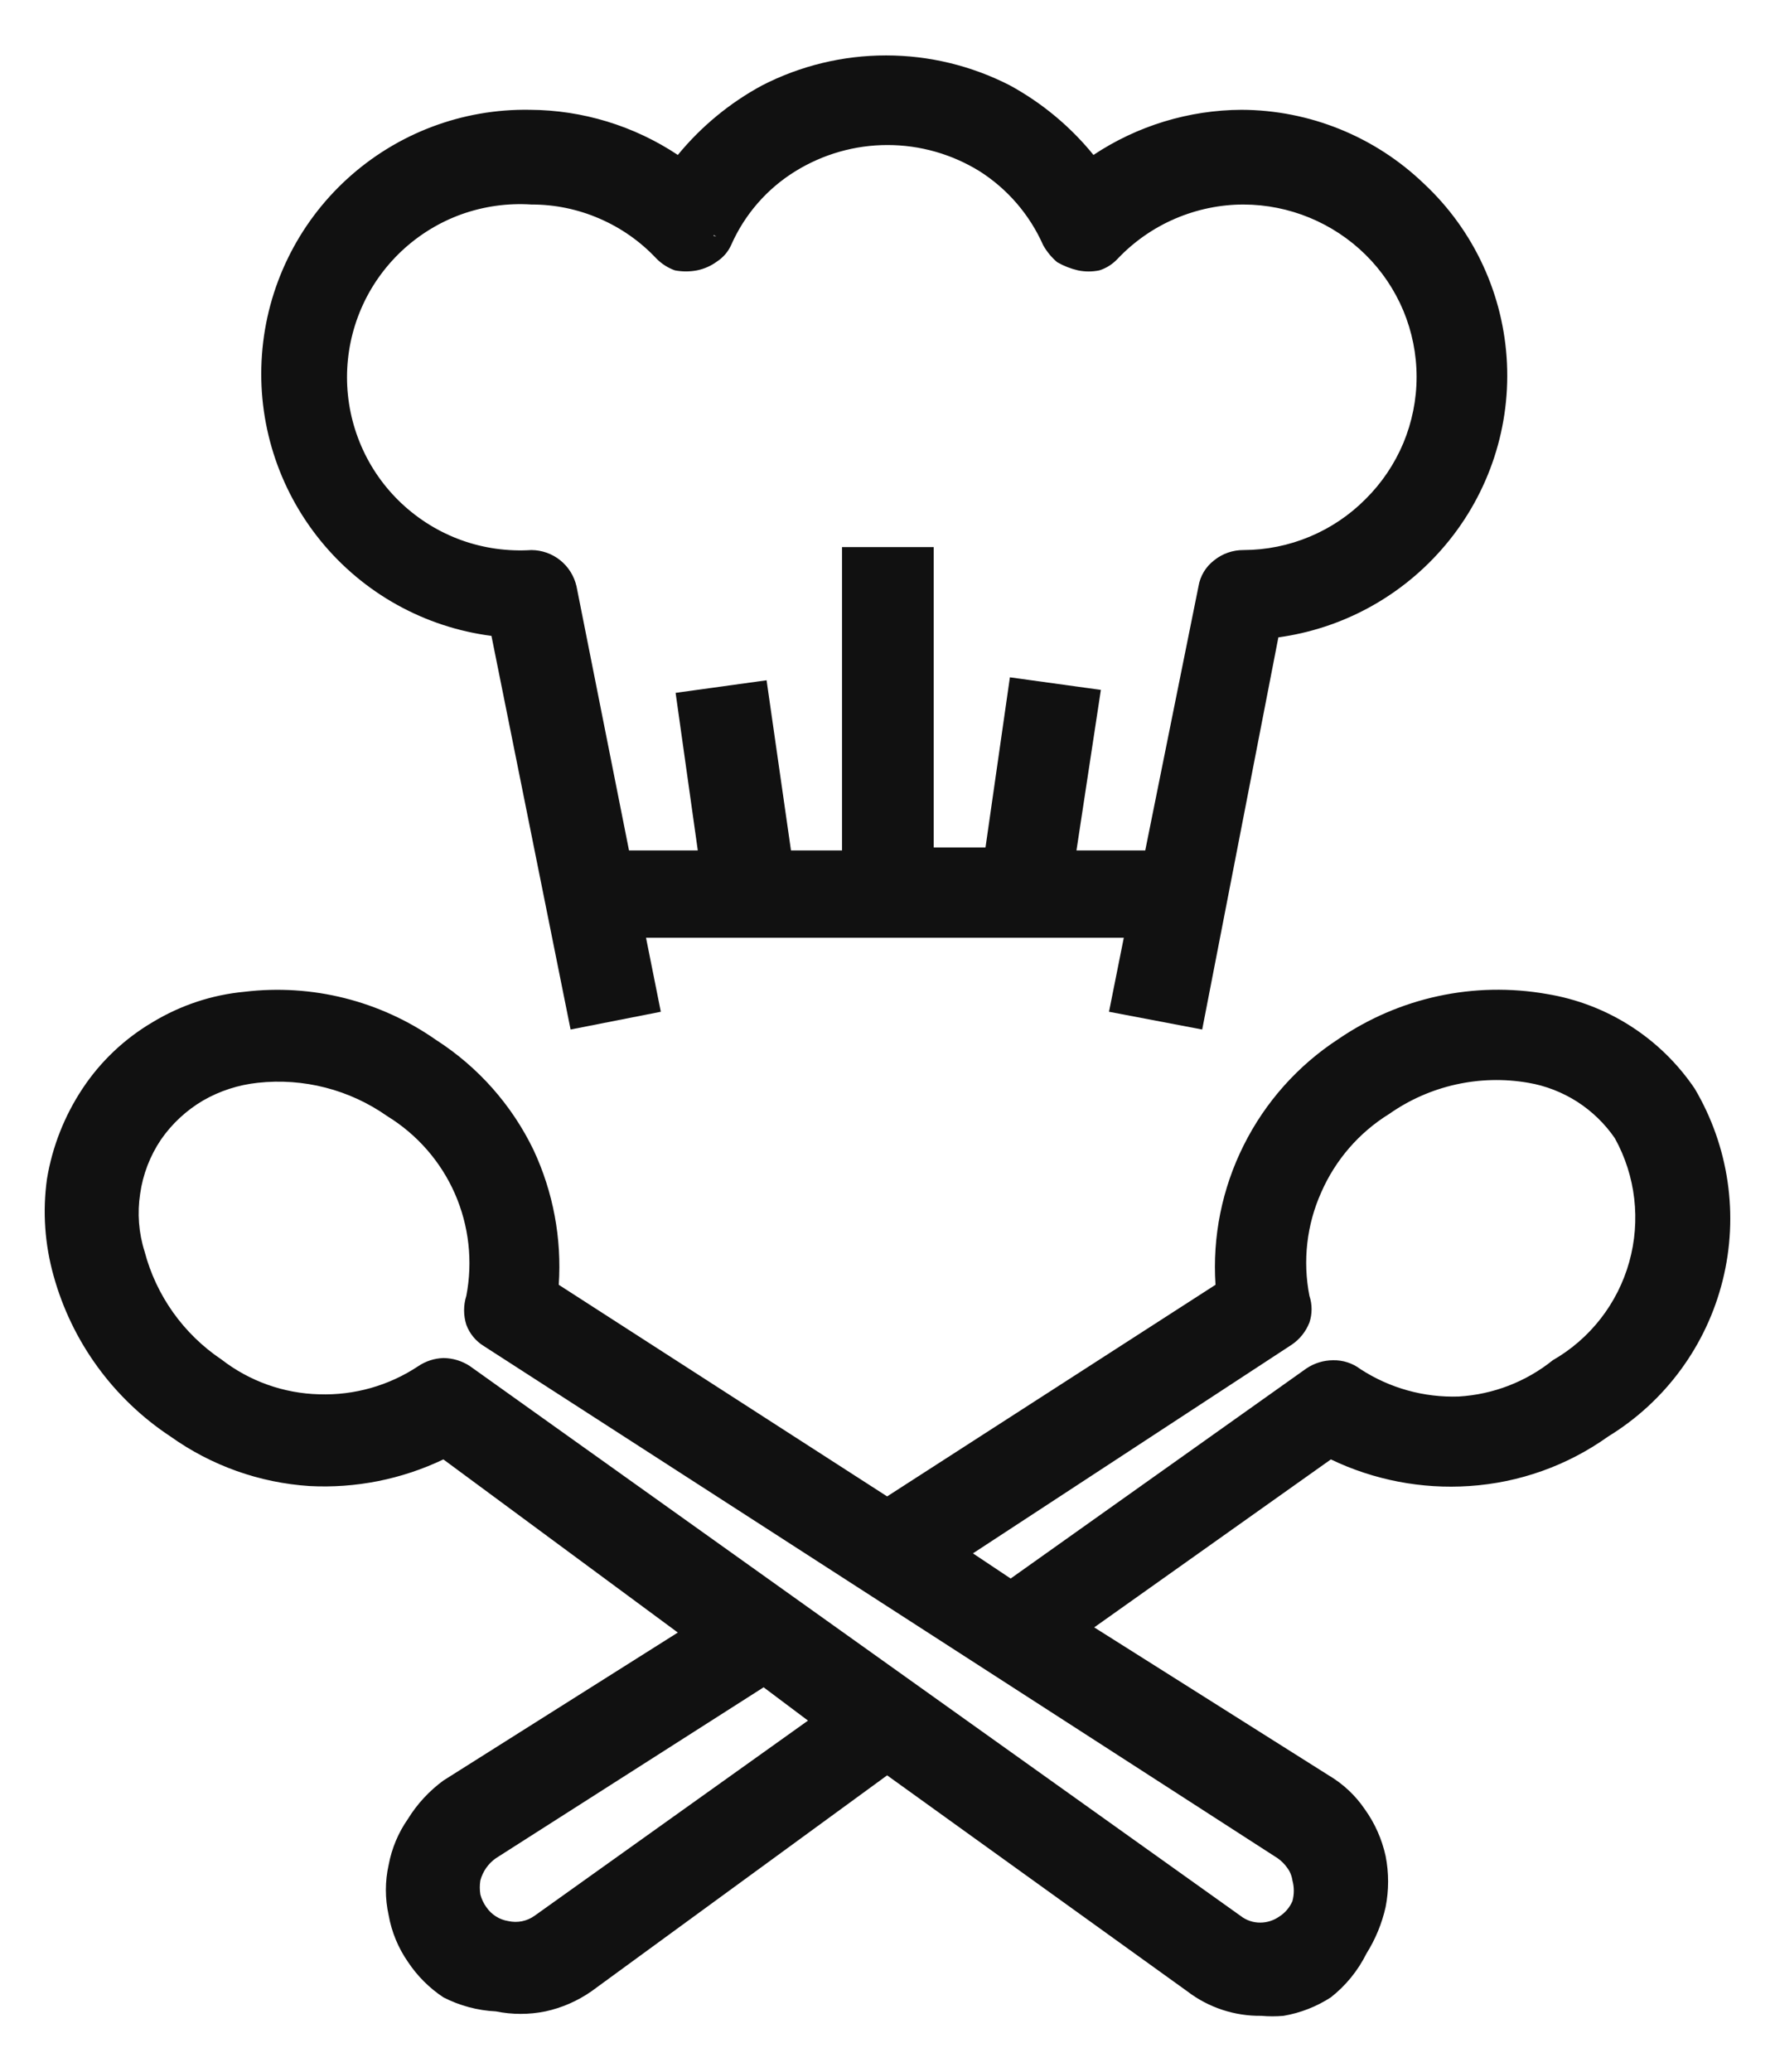 <svg width="24" height="28" viewBox="0 0 24 28" fill="none" xmlns="http://www.w3.org/2000/svg">
<path d="M18.245 14.254C17.712 14.597 17.286 15.082 17.014 15.655C16.742 16.227 16.635 16.864 16.705 17.494L12.005 20.494L7.295 17.494C7.364 16.864 7.257 16.227 6.985 15.655C6.713 15.082 6.287 14.597 5.755 14.254C5.047 13.767 4.188 13.551 3.335 13.644C2.933 13.674 2.544 13.793 2.195 13.994C1.845 14.2 1.548 14.484 1.325 14.824C1.089 15.174 0.938 15.575 0.885 15.994C0.839 16.39 0.876 16.792 0.995 17.174C1.226 17.996 1.749 18.707 2.465 19.174C2.977 19.544 3.584 19.763 4.215 19.804C4.832 19.848 5.449 19.716 5.995 19.424L9.655 21.994L6.175 24.284C6.007 24.385 5.864 24.521 5.755 24.684C5.644 24.843 5.566 25.023 5.525 25.214C5.485 25.405 5.485 25.602 5.525 25.794C5.56 25.987 5.635 26.171 5.745 26.334C5.856 26.497 5.999 26.636 6.165 26.744C6.322 26.862 6.503 26.947 6.695 26.994C6.886 27.034 7.083 27.034 7.275 26.994C7.467 26.953 7.648 26.871 7.805 26.754L12.005 23.754L16.205 26.754C16.362 26.871 16.543 26.953 16.735 26.994C16.926 27.034 17.123 27.034 17.315 26.994C17.507 26.956 17.691 26.881 17.855 26.774C18.025 26.672 18.169 26.531 18.275 26.364C18.383 26.2 18.457 26.016 18.495 25.824C18.54 25.629 18.54 25.428 18.495 25.234C18.454 25.044 18.375 24.863 18.265 24.704C18.151 24.543 18.008 24.404 17.845 24.294L14.345 21.994L17.995 19.424C18.546 19.732 19.174 19.874 19.805 19.834C20.439 19.792 21.048 19.573 21.565 19.204C22.282 18.767 22.799 18.068 23.007 17.255C23.214 16.442 23.095 15.58 22.675 14.854C22.165 14.188 21.414 13.752 20.584 13.64C19.753 13.527 18.913 13.748 18.245 14.254ZM7.375 26.104C7.212 26.209 7.015 26.248 6.825 26.214C6.732 26.197 6.644 26.161 6.565 26.11C6.486 26.058 6.418 25.992 6.365 25.914C6.31 25.836 6.272 25.747 6.255 25.654C6.235 25.558 6.235 25.459 6.255 25.364C6.277 25.271 6.314 25.183 6.365 25.104C6.425 25.027 6.495 24.96 6.575 24.904L10.305 22.504L11.305 23.254L7.375 26.104ZM17.745 25.364C17.785 25.504 17.785 25.653 17.745 25.794C17.686 25.923 17.593 26.034 17.475 26.114C17.355 26.195 17.214 26.238 17.07 26.238C16.925 26.238 16.784 26.195 16.665 26.114L6.215 18.674C6.152 18.625 6.074 18.601 5.995 18.604C5.919 18.602 5.845 18.627 5.785 18.674C5.347 18.964 4.83 19.111 4.305 19.094C3.777 19.078 3.267 18.9 2.845 18.584C2.276 18.213 1.864 17.648 1.685 16.994C1.597 16.706 1.573 16.402 1.615 16.104C1.666 15.809 1.775 15.527 1.935 15.274C2.105 15.026 2.327 14.818 2.585 14.664C2.842 14.514 3.129 14.422 3.425 14.394C4.103 14.321 4.784 14.495 5.345 14.884C5.788 15.165 6.136 15.572 6.345 16.054C6.557 16.534 6.613 17.069 6.505 17.584C6.48 17.658 6.48 17.739 6.505 17.814C6.531 17.887 6.58 17.95 6.645 17.994L17.395 24.914C17.476 24.967 17.547 25.035 17.605 25.114C17.665 25.188 17.713 25.273 17.745 25.364ZM21.155 18.584C20.732 18.9 20.222 19.078 19.695 19.094C19.17 19.106 18.654 18.96 18.215 18.674C18.152 18.625 18.074 18.601 17.995 18.604C17.919 18.602 17.845 18.627 17.785 18.674L13.675 21.604L12.675 20.964L17.315 17.964C17.375 17.915 17.423 17.854 17.455 17.784C17.48 17.709 17.48 17.628 17.455 17.554C17.361 17.025 17.43 16.481 17.655 15.994C17.86 15.513 18.21 15.108 18.655 14.834C19.158 14.437 19.798 14.255 20.435 14.329C21.072 14.402 21.654 14.723 22.055 15.224C22.381 15.789 22.469 16.46 22.3 17.09C22.132 17.72 21.72 18.257 21.155 18.584Z" fill="#111111"></path>
<path d="M16.065 13.624L17.115 8.364C17.975 8.298 18.776 7.9 19.347 7.254C19.919 6.608 20.217 5.765 20.178 4.903C20.139 4.041 19.766 3.229 19.139 2.637C18.511 2.045 17.677 1.721 16.815 1.734C16.065 1.733 15.336 1.983 14.745 2.444C14.435 2 14.023 1.636 13.545 1.384C13.065 1.127 12.529 0.993 11.985 0.993C11.441 0.993 10.905 1.127 10.425 1.384C9.946 1.636 9.535 2 9.225 2.444C8.637 1.982 7.912 1.732 7.165 1.734C6.305 1.733 5.478 2.062 4.855 2.654C4.393 3.094 4.067 3.659 3.918 4.28C3.769 4.9 3.801 5.551 4.012 6.154C4.224 6.756 4.604 7.285 5.108 7.677C5.612 8.069 6.219 8.308 6.855 8.364L7.915 13.624L8.645 13.474L8.435 12.474H15.545L15.335 13.474L16.065 13.624ZM14.265 11.704L14.585 9.544L13.845 9.434L13.525 11.704H12.355V7.644H11.615V11.704H10.455L10.125 9.434L9.395 9.544L9.705 11.704H8.285L7.525 7.934C7.518 7.892 7.503 7.852 7.481 7.816C7.458 7.779 7.429 7.748 7.395 7.724C7.329 7.672 7.248 7.644 7.165 7.644C6.824 7.645 6.486 7.579 6.171 7.449C5.855 7.32 5.568 7.129 5.327 6.889C5.085 6.648 4.894 6.362 4.763 6.047C4.632 5.732 4.565 5.395 4.565 5.054C4.57 4.625 4.681 4.205 4.887 3.829C5.093 3.454 5.389 3.135 5.748 2.9C6.106 2.666 6.517 2.524 6.944 2.486C7.371 2.448 7.8 2.516 8.195 2.684C8.517 2.823 8.806 3.027 9.045 3.284C9.087 3.324 9.139 3.355 9.195 3.374C9.254 3.388 9.316 3.388 9.375 3.374C9.434 3.367 9.49 3.343 9.535 3.304C9.585 3.271 9.626 3.226 9.655 3.174C9.865 2.735 10.194 2.364 10.605 2.104C11.026 1.856 11.506 1.728 11.995 1.734C12.481 1.732 12.958 1.869 13.37 2.127C13.783 2.386 14.114 2.755 14.325 3.194C14.347 3.247 14.386 3.293 14.435 3.324C14.481 3.361 14.536 3.385 14.595 3.394C14.654 3.408 14.716 3.408 14.775 3.394C14.833 3.38 14.885 3.348 14.925 3.304C15.165 3.044 15.458 2.84 15.785 2.704C16.101 2.567 16.441 2.496 16.785 2.494C17.469 2.495 18.126 2.764 18.615 3.244C18.856 3.483 19.047 3.768 19.178 4.083C19.309 4.397 19.376 4.733 19.376 5.074C19.376 5.414 19.309 5.751 19.178 6.065C19.047 6.379 18.856 6.664 18.615 6.904C18.127 7.386 17.471 7.659 16.785 7.664C16.698 7.664 16.614 7.692 16.545 7.744C16.478 7.796 16.432 7.87 16.415 7.954L15.655 11.724L14.265 11.704Z" fill="#111111"></path>
<path d="M17.055 27.244C16.694 27.249 16.342 27.133 16.055 26.914L11.995 23.994L7.995 26.914C7.808 27.044 7.597 27.136 7.375 27.184C7.154 27.229 6.926 27.229 6.705 27.184C6.457 27.172 6.215 27.107 5.995 26.994C5.804 26.868 5.641 26.704 5.515 26.514C5.384 26.325 5.295 26.11 5.255 25.884C5.205 25.66 5.205 25.427 5.255 25.204C5.297 24.981 5.385 24.77 5.515 24.584C5.64 24.381 5.803 24.205 5.995 24.064L9.165 22.064L5.995 19.724C5.431 19.993 4.809 20.117 4.185 20.084C3.508 20.04 2.857 19.808 2.305 19.414C1.533 18.905 0.972 18.134 0.725 17.244C0.605 16.818 0.574 16.372 0.635 15.934C0.707 15.498 0.871 15.082 1.115 14.714C1.359 14.345 1.684 14.038 2.065 13.814C2.442 13.586 2.866 13.445 3.305 13.404C4.219 13.294 5.141 13.526 5.895 14.054C6.464 14.419 6.921 14.934 7.215 15.544C7.48 16.112 7.597 16.738 7.555 17.364L11.995 20.224L16.435 17.364C16.392 16.713 16.524 16.062 16.816 15.479C17.107 14.896 17.549 14.4 18.095 14.044C18.919 13.48 19.931 13.261 20.915 13.434C21.318 13.5 21.703 13.647 22.047 13.867C22.391 14.087 22.686 14.375 22.915 14.714C23.376 15.494 23.512 16.424 23.293 17.303C23.074 18.183 22.518 18.941 21.745 19.414C21.193 19.808 20.542 20.04 19.865 20.084C19.221 20.127 18.577 20.003 17.995 19.724L14.795 21.994L17.965 23.994C18.16 24.109 18.328 24.266 18.455 24.454C18.59 24.642 18.685 24.857 18.735 25.084C18.78 25.311 18.78 25.546 18.735 25.774C18.685 25.997 18.597 26.21 18.475 26.404C18.361 26.634 18.197 26.835 17.995 26.994C17.801 27.12 17.583 27.205 17.355 27.244C17.255 27.253 17.154 27.253 17.055 27.244ZM12.055 23.404L16.395 26.504C16.526 26.601 16.676 26.673 16.835 26.714C16.997 26.744 17.163 26.744 17.325 26.714C17.485 26.683 17.638 26.622 17.775 26.534C17.91 26.444 18.025 26.328 18.115 26.194C18.209 26.06 18.273 25.908 18.304 25.748C18.335 25.587 18.332 25.422 18.295 25.264C18.263 25.102 18.198 24.949 18.105 24.814C18.007 24.681 17.885 24.569 17.745 24.484L13.955 22.044L17.995 19.134L18.135 19.204C18.646 19.492 19.23 19.624 19.815 19.584C20.395 19.538 20.952 19.334 21.425 18.994C22.079 18.589 22.554 17.948 22.749 17.203C22.945 16.459 22.846 15.668 22.475 14.994C22.284 14.715 22.04 14.477 21.757 14.294C21.473 14.11 21.157 13.984 20.825 13.924C19.972 13.779 19.097 13.973 18.385 14.464C17.89 14.777 17.495 15.224 17.245 15.754C17.01 16.291 16.923 16.881 16.995 17.464V17.614L11.995 20.824L6.995 17.614V17.464C7.063 16.88 6.965 16.288 6.712 15.757C6.459 15.226 6.062 14.778 5.565 14.464C4.909 14.006 4.109 13.803 3.315 13.894C2.96 13.938 2.62 14.057 2.315 14.244C1.994 14.428 1.72 14.685 1.515 14.994C1.313 15.302 1.18 15.649 1.124 16.014C1.069 16.378 1.093 16.75 1.195 17.104C1.407 17.879 1.894 18.551 2.565 18.994C3.043 19.338 3.607 19.542 4.195 19.584C4.78 19.624 5.364 19.492 5.875 19.204L5.995 19.134L10.075 22.044L6.305 24.494C6.17 24.58 6.055 24.692 5.965 24.824C5.867 24.953 5.801 25.104 5.775 25.264C5.74 25.425 5.74 25.592 5.775 25.754C5.815 25.915 5.89 26.065 5.995 26.194C6.084 26.328 6.2 26.444 6.335 26.534C6.472 26.622 6.624 26.683 6.785 26.714C6.94 26.744 7.1 26.744 7.255 26.714C7.414 26.678 7.564 26.61 7.695 26.514L12.055 23.404ZM17.055 26.484C16.86 26.484 16.671 26.42 16.515 26.304L6.075 18.874C6.075 18.874 6.075 18.874 6.005 18.874H5.935C5.454 19.204 4.878 19.369 4.295 19.344C3.717 19.325 3.158 19.13 2.695 18.784C2.08 18.38 1.635 17.764 1.445 17.054C1.342 16.731 1.315 16.389 1.365 16.054C1.418 15.717 1.544 15.396 1.735 15.114C1.921 14.836 2.167 14.603 2.455 14.434C2.759 14.253 3.102 14.15 3.455 14.134C4.188 14.045 4.929 14.23 5.535 14.654C6.03 14.961 6.419 15.415 6.648 15.951C6.877 16.488 6.935 17.083 6.815 17.654C6.805 17.683 6.805 17.714 6.815 17.744C6.819 17.756 6.825 17.768 6.834 17.779C6.842 17.789 6.853 17.797 6.865 17.804L17.565 24.694C17.675 24.764 17.77 24.856 17.845 24.964C17.917 25.07 17.968 25.188 17.995 25.314C18.031 25.505 18.01 25.703 17.935 25.884C17.86 26.062 17.735 26.215 17.575 26.324C17.419 26.43 17.234 26.486 17.045 26.484H17.055ZM5.995 18.354C6.123 18.355 6.248 18.393 6.355 18.464L16.775 25.894C16.852 25.954 16.947 25.986 17.045 25.984C17.134 25.983 17.221 25.955 17.295 25.904C17.375 25.854 17.438 25.78 17.475 25.694C17.5 25.602 17.5 25.505 17.475 25.414C17.466 25.352 17.442 25.293 17.405 25.244C17.369 25.193 17.325 25.149 17.275 25.114L6.545 18.194C6.434 18.127 6.35 18.025 6.305 17.904C6.265 17.777 6.265 17.64 6.305 17.514C6.395 17.048 6.341 16.566 6.15 16.131C5.959 15.697 5.639 15.332 5.235 15.084C4.726 14.726 4.103 14.566 3.485 14.634C3.224 14.662 2.972 14.743 2.745 14.874C2.519 15.007 2.324 15.188 2.175 15.404C2.028 15.623 1.932 15.872 1.895 16.134C1.855 16.395 1.875 16.662 1.955 16.914C2.112 17.511 2.482 18.03 2.995 18.374C3.373 18.667 3.836 18.832 4.315 18.844C4.79 18.86 5.259 18.727 5.655 18.464C5.756 18.396 5.873 18.358 5.995 18.354ZM6.995 26.474H6.785C6.531 26.427 6.305 26.283 6.155 26.074C6.084 25.959 6.03 25.834 5.995 25.704C5.969 25.575 5.969 25.442 5.995 25.314C6.026 25.195 6.084 25.085 6.165 24.994C6.234 24.885 6.326 24.793 6.435 24.724L10.305 22.234L11.785 23.284L7.515 26.284C7.364 26.398 7.183 26.464 6.995 26.474ZM10.325 22.804L6.705 25.114C6.602 25.186 6.528 25.292 6.495 25.414C6.485 25.477 6.485 25.541 6.495 25.604C6.511 25.665 6.538 25.722 6.575 25.774C6.609 25.824 6.653 25.867 6.705 25.9C6.756 25.933 6.814 25.954 6.875 25.964C6.935 25.977 6.997 25.978 7.057 25.966C7.117 25.954 7.175 25.929 7.225 25.894L10.925 23.254L10.325 22.804ZM13.715 21.904L12.225 20.994L17.225 17.804V17.744C17.235 17.718 17.235 17.689 17.225 17.664C17.116 17.091 17.183 16.498 17.415 15.964C17.644 15.436 18.027 14.989 18.515 14.684C19.175 14.232 19.986 14.056 20.775 14.194C21.077 14.252 21.365 14.371 21.621 14.543C21.877 14.715 22.096 14.936 22.265 15.194C22.611 15.815 22.7 16.547 22.513 17.232C22.326 17.918 21.878 18.504 21.265 18.864C20.803 19.204 20.248 19.396 19.675 19.414C19.097 19.435 18.526 19.274 18.045 18.954C17.965 18.884 17.935 18.954 17.895 18.954L13.715 21.904ZM13.155 20.994L13.665 21.334L17.665 18.494C17.771 18.423 17.897 18.384 18.025 18.384C18.158 18.381 18.288 18.423 18.395 18.504C18.79 18.761 19.254 18.89 19.725 18.874C20.189 18.846 20.633 18.675 20.995 18.384C21.501 18.094 21.872 17.617 22.029 17.056C22.186 16.494 22.117 15.894 21.835 15.384C21.7 15.187 21.526 15.019 21.326 14.89C21.125 14.762 20.9 14.674 20.665 14.634C20.007 14.52 19.331 14.671 18.785 15.054C18.378 15.305 18.057 15.675 17.865 16.114C17.668 16.552 17.612 17.042 17.705 17.514C17.744 17.63 17.744 17.757 17.705 17.874C17.657 17.996 17.574 18.101 17.465 18.174L13.155 20.994Z" fill="#111111"></path>
<path d="M16.255 13.914L14.995 13.674L15.195 12.674H8.735L8.935 13.674L7.715 13.914L6.645 8.594C5.74 8.477 4.914 8.018 4.337 7.311C3.76 6.604 3.475 5.703 3.542 4.793C3.608 3.883 4.021 3.032 4.695 2.417C5.369 1.802 6.252 1.468 7.165 1.484C7.877 1.488 8.572 1.7 9.165 2.094C9.48 1.71 9.868 1.39 10.305 1.154C10.823 0.888 11.397 0.749 11.98 0.749C12.562 0.749 13.136 0.888 13.655 1.154C14.089 1.391 14.473 1.71 14.785 2.094C15.378 1.7 16.073 1.488 16.785 1.484C17.706 1.487 18.591 1.845 19.255 2.484C19.931 3.116 20.333 3.987 20.376 4.912C20.419 5.836 20.099 6.741 19.485 7.434C18.917 8.078 18.136 8.497 17.285 8.614L16.255 13.914ZM7.175 1.994C6.585 1.99 6.006 2.156 5.508 2.473C5.01 2.79 4.614 3.243 4.367 3.779C4.12 4.315 4.033 4.911 4.116 5.495C4.199 6.08 4.448 6.627 4.835 7.074C5.348 7.652 6.064 8.01 6.835 8.074H7.025L8.025 13.264H8.265L8.125 12.194H15.845L15.625 13.284H15.865L16.865 8.094H17.055C17.844 8.037 18.582 7.679 19.115 7.094C19.378 6.8 19.581 6.457 19.711 6.084C19.841 5.712 19.897 5.317 19.875 4.924C19.836 4.136 19.498 3.394 18.928 2.849C18.359 2.304 17.603 1.998 16.815 1.994C16.122 1.992 15.449 2.224 14.905 2.654L14.695 2.824L14.545 2.594C14.268 2.173 13.889 1.829 13.445 1.594C12.998 1.362 12.503 1.241 12 1.241C11.497 1.241 11.001 1.362 10.555 1.594C10.108 1.831 9.727 2.174 9.445 2.594L9.295 2.824L9.085 2.654C8.544 2.219 7.869 1.986 7.175 1.994ZM15.895 11.994H13.995L14.305 9.794H14.065L13.735 11.994H12.105V7.894H11.865V11.994H10.235L9.915 9.714H9.675L9.995 11.994H8.075L7.285 7.994C7.288 7.97 7.288 7.947 7.285 7.924H7.205C6.643 7.925 6.094 7.76 5.627 7.448C5.16 7.137 4.796 6.693 4.581 6.174C4.367 5.655 4.312 5.084 4.423 4.534C4.534 3.984 4.806 3.479 5.205 3.084C5.466 2.819 5.778 2.61 6.121 2.467C6.465 2.325 6.833 2.252 7.205 2.254C7.59 2.251 7.972 2.329 8.325 2.484C8.681 2.635 9.001 2.86 9.265 3.144H9.365L9.685 3.194L9.455 3.084C9.63 2.729 9.877 2.415 10.181 2.161C10.484 1.907 10.837 1.719 11.217 1.609C11.597 1.499 11.996 1.469 12.388 1.521C12.78 1.574 13.157 1.707 13.495 1.914C13.949 2.196 14.313 2.602 14.545 3.084L14.635 3.144L14.925 3.284L14.745 3.114C15.005 2.826 15.326 2.6 15.685 2.454C16.037 2.297 16.419 2.219 16.805 2.224C17.554 2.228 18.272 2.526 18.805 3.054C19.07 3.314 19.281 3.625 19.423 3.969C19.566 4.313 19.638 4.682 19.635 5.054C19.636 5.425 19.563 5.793 19.42 6.137C19.278 6.48 19.069 6.792 18.805 7.054C18.27 7.578 17.554 7.875 16.805 7.884H16.725C16.718 7.906 16.718 7.931 16.725 7.954L15.895 11.994ZM14.555 11.494H15.485L16.205 7.924C16.228 7.785 16.303 7.66 16.415 7.574C16.528 7.482 16.669 7.433 16.815 7.434C17.122 7.433 17.425 7.372 17.709 7.253C17.992 7.135 18.249 6.962 18.465 6.744C18.683 6.528 18.856 6.271 18.975 5.988C19.093 5.704 19.154 5.4 19.154 5.094C19.154 4.787 19.093 4.483 18.975 4.199C18.856 3.916 18.683 3.659 18.465 3.444C18.025 3.01 17.433 2.766 16.815 2.764C16.497 2.764 16.182 2.83 15.89 2.955C15.598 3.08 15.334 3.264 15.115 3.494C15.047 3.568 14.961 3.624 14.865 3.654C14.769 3.674 14.67 3.674 14.575 3.654C14.476 3.631 14.382 3.594 14.295 3.544C14.218 3.479 14.154 3.401 14.105 3.314C13.923 2.903 13.624 2.555 13.245 2.314C12.871 2.083 12.44 1.96 12 1.96C11.56 1.96 11.129 2.083 10.755 2.314C10.37 2.551 10.067 2.9 9.885 3.314C9.844 3.404 9.778 3.48 9.695 3.534C9.615 3.593 9.523 3.634 9.425 3.654C9.326 3.673 9.224 3.673 9.125 3.654C9.03 3.62 8.945 3.565 8.875 3.494C8.658 3.263 8.396 3.079 8.105 2.954C7.815 2.828 7.501 2.763 7.185 2.764C6.865 2.743 6.545 2.788 6.243 2.895C5.942 3.003 5.666 3.172 5.432 3.391C5.199 3.61 5.012 3.874 4.885 4.168C4.758 4.462 4.692 4.778 4.692 5.099C4.692 5.419 4.758 5.735 4.885 6.029C5.012 6.323 5.199 6.588 5.432 6.806C5.666 7.025 5.942 7.194 6.243 7.302C6.545 7.41 6.865 7.454 7.185 7.434C7.327 7.435 7.464 7.483 7.575 7.572C7.686 7.661 7.763 7.785 7.795 7.924L8.505 11.494H9.435L9.135 9.364L10.365 9.194L10.695 11.494H11.385V7.394H12.625V11.454H13.325L13.655 9.154L14.885 9.324L14.555 11.494Z" fill="#111111"></path>
</svg>
